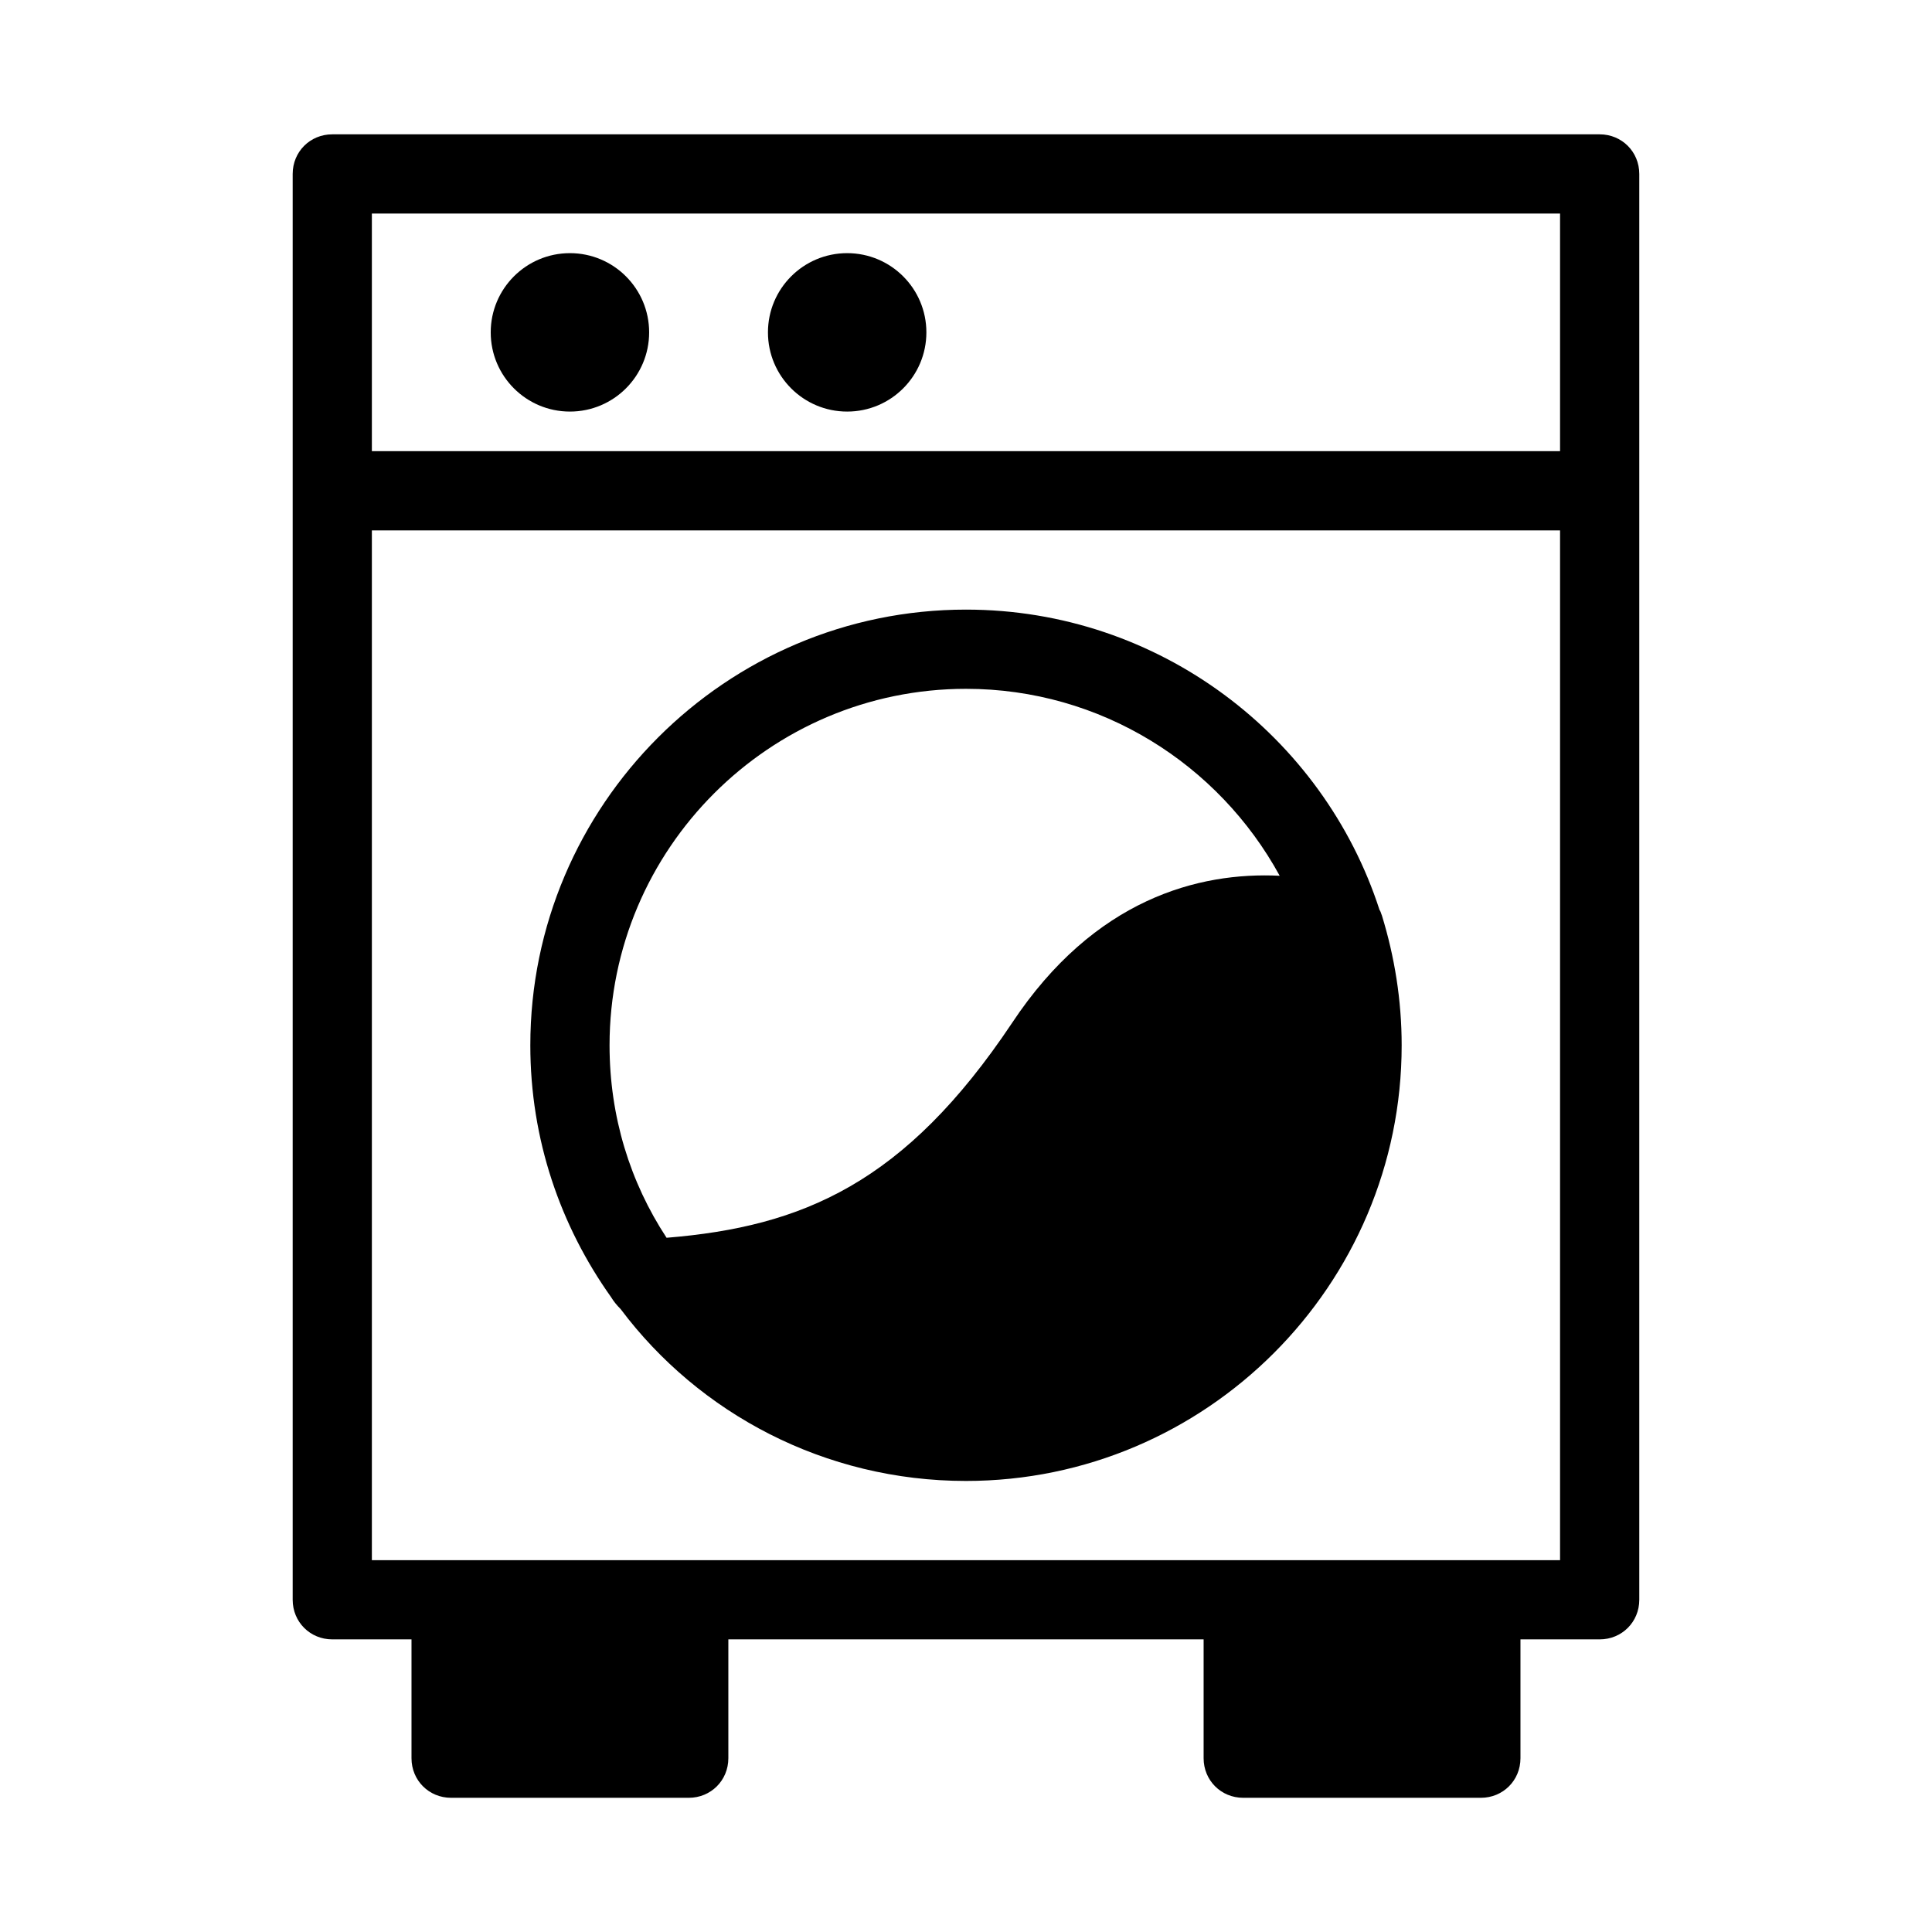 <?xml version="1.0" encoding="UTF-8"?>
<!-- The Best Svg Icon site in the world: iconSvg.co, Visit us! https://iconsvg.co -->
<svg fill="#000000" width="800px" height="800px" version="1.1" viewBox="144 144 512 512" xmlns="http://www.w3.org/2000/svg">
 <g>
  <path d="m567.93 179.6h-335.87c-5.879 0-10.496 4.617-10.496 10.496v377.86c0 5.879 4.617 10.496 10.496 10.496h20.992v31.488c0 5.879 4.617 10.496 10.496 10.496h62.977c5.879 0 10.496-4.617 10.496-10.496v-31.488h125.95v31.488c0 5.879 4.617 10.496 10.496 10.496h62.977c5.879 0 10.496-4.617 10.496-10.496v-31.488h20.992c5.879 0 10.496-4.617 10.496-10.496v-377.86c-0.004-5.875-4.621-10.496-10.5-10.496zm-325.38 20.992h314.88v62.977h-314.88zm314.88 356.87h-314.88v-272.9h314.88z"/>
  <path d="m284.54 421.01c0 24.98 7.977 47.863 21.41 66.754 0.629 1.051 1.469 2.098 2.519 3.148 20.781 27.711 54.16 45.555 91.527 45.555 63.605 0 115.46-51.852 115.46-115.46 0-11.965-1.891-23.512-5.246-34.426-0.211-0.418-0.211-0.84-0.629-1.469-14.906-45.973-58.359-79.559-109.58-79.559-63.613-0.004-115.46 51.848-115.46 115.45zm198.59-44.922c-21.41-1.051-49.121 6.086-70.953 39.047-28.34 42.402-55.418 53.949-91.527 56.887-9.656-14.695-15.113-32.117-15.113-51.012 0-52.059 42.402-94.465 94.465-94.465 35.684 0 66.965 19.941 83.129 49.543z"/>
  <path d="m389.5 232.08c0 11.594-9.398 20.992-20.992 20.992s-20.992-9.398-20.992-20.992 9.398-20.992 20.992-20.992 20.992 9.398 20.992 20.992"/>
  <path d="m316.03 232.08c0 11.594-9.398 20.992-20.992 20.992s-20.992-9.398-20.992-20.992 9.398-20.992 20.992-20.992 20.992 9.398 20.992 20.992"/>
 </g>
</svg>
